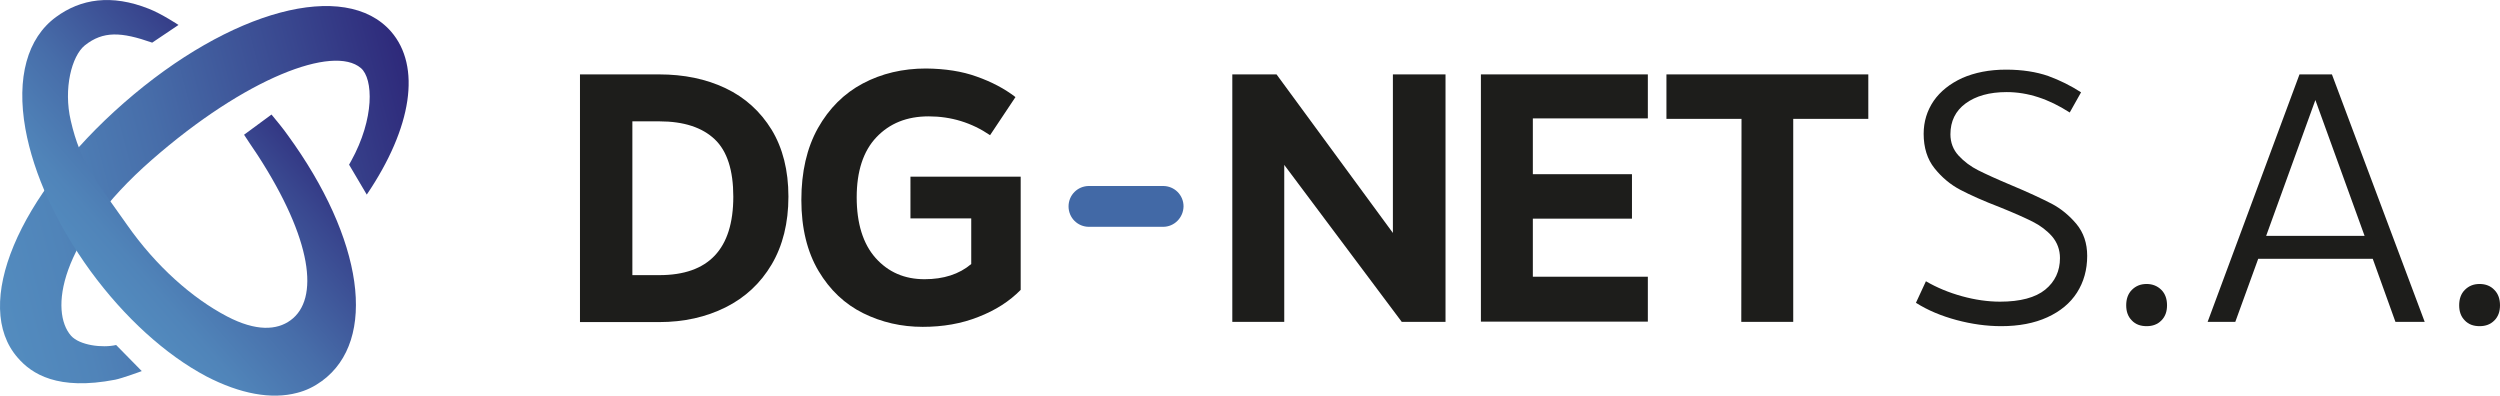 <?xml version="1.0" encoding="utf-8"?>
<!-- Generator: Adobe Illustrator 23.0.3, SVG Export Plug-In . SVG Version: 6.00 Build 0)  -->
<svg version="1.1" id="Warstwa_1" xmlns="http://www.w3.org/2000/svg" xmlns:xlink="http://www.w3.org/1999/xlink" x="0px" y="0px"
	 viewBox="0 0 1102.2 174.4" style="enable-background:new 0 0 1102.2 174.4;" xml:space="preserve">
<style type="text/css">
	.st0{fill:url(#SVGID_1_);}
	.st1{fill:url(#SVGID_2_);}
	.st2{fill:#1D1D1B;}
	.st3{fill:#4269A6;}
</style>
<g>
	<g>
		
			<linearGradient id="SVGID_1_" gradientUnits="userSpaceOnUse" x1="7.142" y1="183.649" x2="209.346" y2="183.649" gradientTransform="matrix(0.967 -0.257 -0.257 -0.967 32.575 290.991)">
			<stop  offset="0" style="stop-color:#538CBF"/>
			<stop  offset="0.169" style="stop-color:#5084B9"/>
			<stop  offset="0.436" style="stop-color:#476DA9"/>
			<stop  offset="0.769" style="stop-color:#39478F"/>
			<stop  offset="1" style="stop-color:#2E297A"/>
		</linearGradient>
		<path class="st0" d="M50.8,167.4c-25.3,4.9-36.8-2.5-43-9.7c-20.2-23.1,0-71.4,46.9-112.4s97.5-54.5,117.7-31.4
			c13.3,15.3,9.4,42.2-10.7,71.9l-7.8-13.2c0,0,0.6-1.1,0.9-1.6c10.4-18.8,9.8-36.3,4.3-41c-12.1-10.3-50.7,4.2-92.2,40.5
			s-44.8,67-35.6,77.5c3.8,4.3,14,5.5,19.9,4.1l11.3,11.5C62.6,163.6,53.8,166.8,50.8,167.4z"/>
		
			<linearGradient id="SVGID_2_" gradientUnits="userSpaceOnUse" x1="48.772" y1="157.697" x2="159.905" y2="212.249" gradientTransform="matrix(0.967 -0.257 -0.257 -0.967 32.575 290.991)">
			<stop  offset="0" style="stop-color:#538CBF"/>
			<stop  offset="0.169" style="stop-color:#5084B9"/>
			<stop  offset="0.436" style="stop-color:#476DA9"/>
			<stop  offset="0.769" style="stop-color:#39478F"/>
			<stop  offset="1" style="stop-color:#2E297A"/>
		</linearGradient>
		<path class="st1" d="M131,173.2c-11.3,3-25.1,0.5-40.1-7.3c-17.9-9.5-36-25.9-51-46.4C25,99,14.8,76.8,11.2,56.8
			c-4-22.5,0.8-40,13.5-49.3c10.9-8,24.4-10.2,41-3.6c5.6,2.2,13,7.1,13,7.1l-11.6,7.8C53.4,14,45.5,13.6,37.4,20
			c-5.8,4.7-9.5,19.1-6.2,33.2C35.5,72,42.5,79.9,56,99.1c12.8,18.3,28.8,32.4,44.1,40.4c12.8,6.7,22,6.1,28,1.7
			c12.8-9.3,9.6-35.6-14.5-72.8c-2.7-4.1-4.5-6.6-6-9l12.1-8.9c2.1,2.5,5.2,6.3,7.1,9c33.4,45.8,39.9,90.4,15.1,108.5
			C138.6,170.4,135,172.2,131,173.2z"/>
	</g>
	<path class="st2" d="M319.9,38.9c8.6,4.1,15.3,10.2,20.3,18.3c4.9,8.1,7.4,17.9,7.4,29.5s-2.5,21.6-7.4,29.9
		c-4.9,8.3-11.7,14.6-20.3,18.9c-8.6,4.3-18.4,6.5-29.3,6.5h-34.9V32.8h34.9C301.5,32.8,311.3,34.8,319.9,38.9z M278.8,53.5v67.8
		h11.9c21.7,0,32.6-11.5,32.6-34.6c0-11.6-2.7-20.1-8.2-25.3s-13.6-7.9-24.4-7.9C290.7,53.5,278.8,53.5,278.8,53.5z"/>
	<path class="st2" d="M430.7,33.8c6.5,2.3,12.2,5.3,17,9l-11.2,16.8c-8.1-5.5-17.1-8.3-27.1-8.3c-9.6,0-17.2,3.1-23,9.2
		s-8.7,15-8.7,26.5s2.8,20.5,8.3,26.7c5.6,6.3,12.8,9.4,21.6,9.4c8.4,0,15.3-2.2,20.6-6.7V96.3h-26.8V77.9H450v49.9
		c-4.9,5-11.1,9-18.6,11.9c-7.5,3-15.7,4.4-24.6,4.4c-9.4,0-18.1-2-26.2-6s-14.7-10.2-19.7-18.6c-5-8.4-7.6-18.9-7.6-31.3
		s2.4-22.9,7.3-31.7c4.9-8.7,11.5-15.3,19.8-19.7c8.3-4.4,17.6-6.6,27.9-6.6C416.7,30.3,424.1,31.4,430.7,33.8z"/>
	<path class="st3" d="M512.8,100h-32.7c-5,0-9-4-9-9l0,0c0-5,4-9,9-9h32.7c5,0,9,4,9,9l0,0C521.7,96,517.7,100,512.8,100z"/>
	<path class="st2" d="M637.3,32.8v109.1H618l-51.8-69.2v69.2h-22.9V32.8h19.5l51.3,69.9V32.8H637.3z"/>
	<path class="st2" d="M726.5,52.2h-50.7v24.6h43.7v19.6h-43.7V122h50.7v19.8h-73.6v-109h73.6V52.2z"/>
	<path class="st2" d="M767.8,52.4h-33.1V32.8h89v19.6h-33.1v89.5h-22.9L767.8,52.4L767.8,52.4z"/>
	<path class="st2" d="M903,33.5c5.2,1.9,10,4.3,14.5,7.2l-5,8.9c-9.3-6-18.5-9-27.8-9c-7.6,0-13.6,1.7-18.1,5s-6.7,7.9-6.7,13.6
		c0,3.6,1.2,6.8,3.6,9.4c2.4,2.6,5.3,4.8,8.7,6.5s8.2,3.9,14.4,6.5c7.7,3.2,13.6,6,17.9,8.2c4.2,2.2,7.9,5.3,11,9
		c3.1,3.8,4.7,8.4,4.7,14c0,6.1-1.5,11.5-4.5,16.2c-3,4.7-7.4,8.3-13.1,10.9c-5.7,2.6-12.5,3.9-20.3,3.9c-6.4,0-13-0.9-19.7-2.7
		s-12.7-4.3-17.9-7.6l4.4-9.5c4.8,2.8,10.1,5,15.9,6.6c5.8,1.6,11.4,2.4,16.8,2.4c8.9,0,15.6-1.8,19.9-5.3c4.3-3.5,6.5-8.2,6.5-13.9
		c0-3.7-1.2-6.9-3.5-9.6c-2.3-2.6-5.2-4.8-8.6-6.5c-3.4-1.7-8.1-3.8-14.3-6.3c-7.3-2.8-13.1-5.4-17.5-7.7s-8.2-5.5-11.4-9.5
		s-4.8-9.1-4.8-15.2c0-5.4,1.5-10.2,4.4-14.5c3-4.3,7.2-7.6,12.6-10.1c5.5-2.4,11.9-3.7,19.3-3.7C891.6,30.7,897.8,31.7,903,33.5z"
		/>
	<path class="st2" d="M952.9,127.8c1.7,1.7,2.5,4,2.5,6.8s-0.8,5-2.5,6.7s-3.8,2.5-6.5,2.5s-4.9-0.8-6.5-2.5
		c-1.7-1.7-2.5-3.9-2.5-6.7s0.8-5.1,2.5-6.8c1.7-1.7,3.8-2.6,6.5-2.6C949,125.2,951.2,126.1,952.9,127.8z"/>
	<path class="st2" d="M1046.1,114.1h-50.5l-10.1,27.8h-12.2l40.5-109.1h14.3l40.9,109.1h-12.9L1046.1,114.1z M1042.5,104l-21.7-59.9
		L999.1,104H1042.5z"/>
	<path class="st2" d="M1099.7,127.8c1.7,1.7,2.5,4,2.5,6.8s-0.8,5-2.5,6.7s-3.8,2.5-6.5,2.5s-4.9-0.8-6.5-2.5
		c-1.7-1.7-2.5-3.9-2.5-6.7s0.8-5.1,2.5-6.8c1.7-1.7,3.8-2.6,6.5-2.6C1095.9,125.2,1098.1,126.1,1099.7,127.8z"/>
</g>
</svg>
